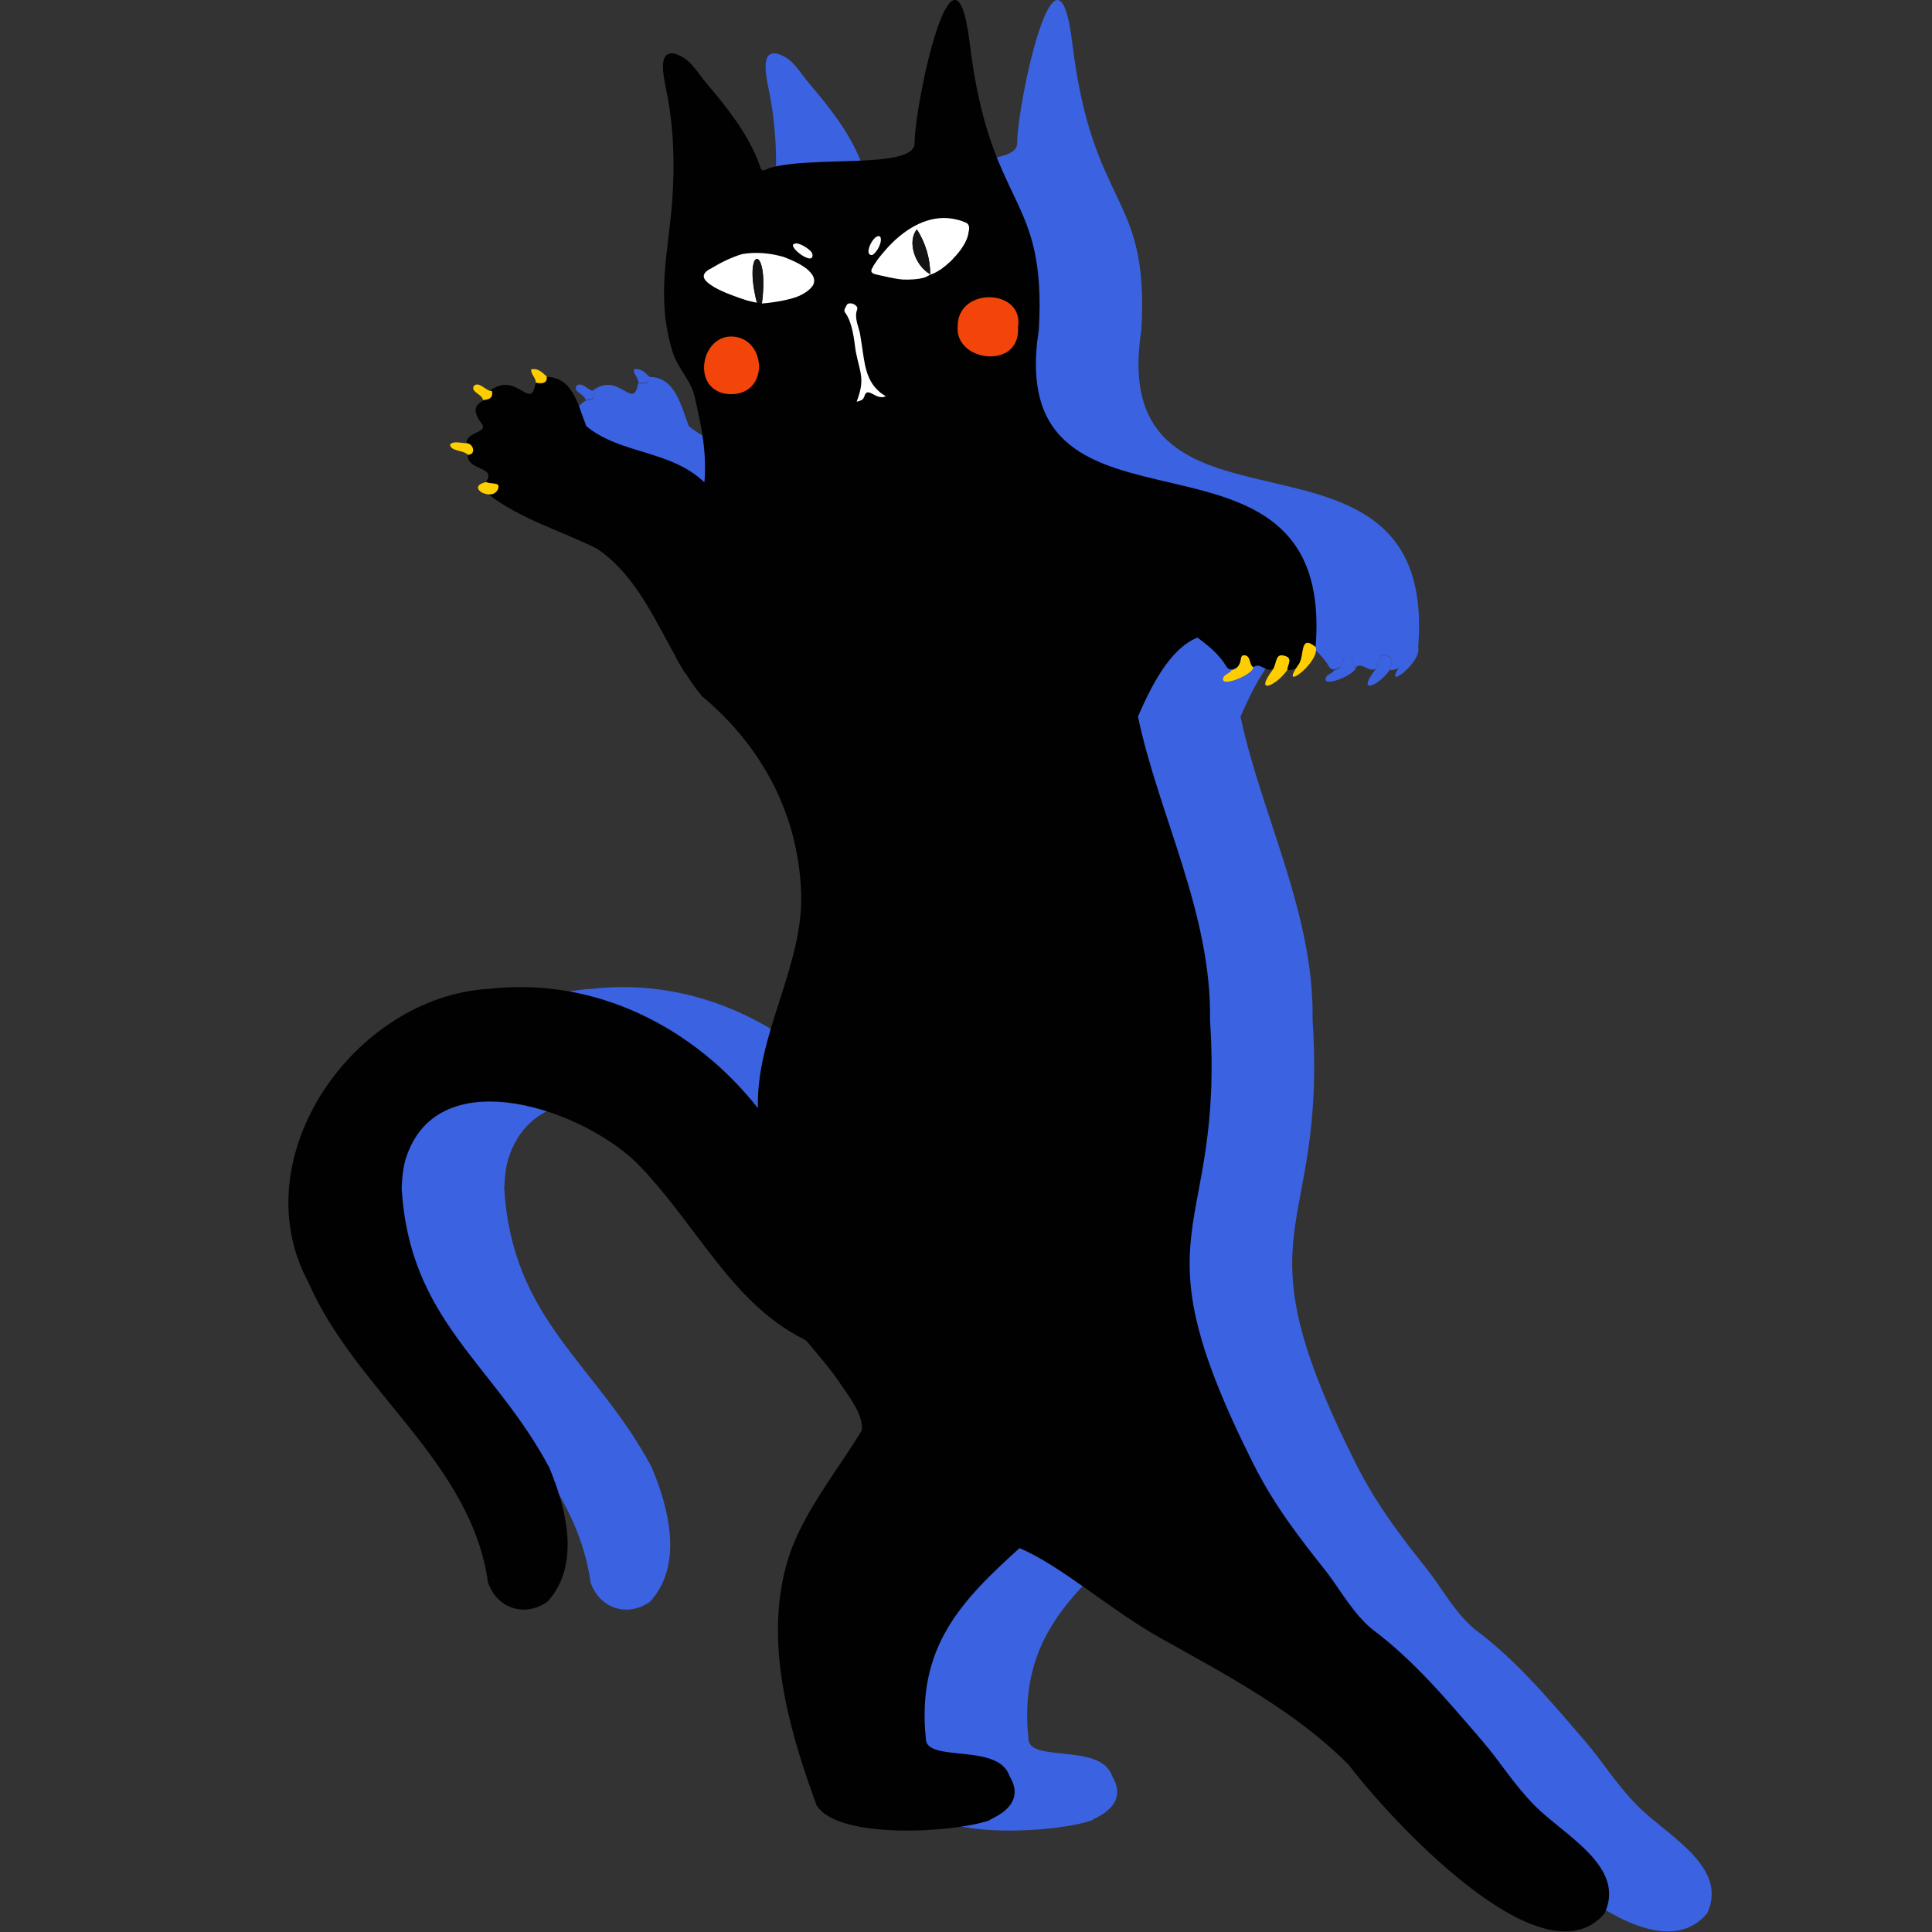 <svg viewBox="0 0 1000 1000" xmlns="http://www.w3.org/2000/svg" id="square"><rect x="0" y="0" width="1000" height="1000" fill="#333333" stroke="none"/><defs><style>.cls-1{fill:#010101;}.cls-2{fill:#ffce00;}.cls-3{fill:#f34509;}.cls-4{fill:#fff;}.cls-5{fill:#131313;}.cls-6{fill:#fbfbfb;}.cls-7{fill:#3b62e0;}</style></defs><path d="M565.2,942.2c-18.2,6.4-78.6,10.2-89.5-7.9-15-40.9-28.5-89-13.2-131.8,8.5-22.6,24.3-41.7,36.7-62.2.7-7.7-5.2-15.5-12.8-26.5-4.2-6-7.1-9.2-13-16.3-1.8-2.2-3.1-4.1-5.2-4.8-36.3-18.8-53.3-56.7-83.5-88.7-27.3-29-104.5-56.6-121.4-4.8q-1.9,5.7-2.3,15.7c4,68.6,47.4,90.5,76.3,144.5,9,21.4,16.5,50.8-.9,69.7-12,8.3-26.2,3.2-30.7-10-8.8-62.7-68.5-99.1-93-155.4-34.8-64.6,23.8-148,93.7-151.9,55-6.2,106.2,20.1,139,61.8-1.1-37.7,23.3-73.2,22.4-110.7-1.3-41.4-20.3-76.6-51.5-102.7-2.9-3.5-5.6-7.3-8-11.2-.7-.8-1.2-1.2-1.6-2.2-2.5-4.4-2.6-4-4.3-7.7-11.2-19.9-20.8-41.9-40.3-55.1-18.2-9.1-40.3-15.6-56.1-28.1.7,0,1.4-.1,2.1-.4.5-.2,1-.5,1.3-1,.2-.1.3-.3.3-.5.2-.3.4-.7.5-1,1.3-3.6-3.4-2.1-5.7-3.4,0,0,0,0,0,0h0c6.1-8.2-9.5-5.8-9.3-14,4.3,0,3-5.6-.6-5.9-.6-6.6,12.7-5.5,7.2-11.2-5-7.4-1.5-9.3,1.4-11.2,2.8-.3,5.1-.9,4.4-4.6-.4,0-.8-.1-1.3-.2,14.3-11.2,21.5,11.1,24-4.3q6.2,1.4,5.6-3.1c13.9-.1,16.5,15.3,20.7,25.5,17.6,14.6,43.9,12.3,61.1,29.1,1.2-15.5-1.2-27.5-5-44.2-2-9.1-8.6-14-11.6-23.8-8.7-28.4-1.8-52.4,0-78.5,1.3-18.9.7-38.4-3.3-57.3-2-9.6-3.4-19.8,4.6-18.1,8.3,2.6,10.6,8.6,17.2,16.3,10.1,11.9,19.6,24,25.7,38.7,2.1,5.1,1,6.6,5.7,4.3,21.8-6.8,75.5.8,75.5-13,0-20.6,20.6-116.9,28.5-51.9,10.6,87.4,39.9,76.7,35.8,148.4-19.4,123.7,154.2,32.9,143.2,164.8-3.5-2.9-4.9-2.5-5.7-.8-.1.2-.2.4-.2.7-1.3,3.8-.8,12-8.8,11.5,0-2.6,3-6.1-1-7.3-5.2-1.9-4.3,3.4-6.2,6.6-3.7,2.3-6.8-3.6-10.2-.8-.5-.2-.8-.5-1.1-.9-.2-.3-.3-.5-.4-.9-.1-.3-.2-.6-.3-1-.2-.8-.5-1.7-1-2.3-.1-.1-.2-.3-.3-.3-.3-.3-.8-.5-1.4-.6-2.3-.2-1.8,2.1-2.3,3.2-.2,1-.5,1.7-.9,2.1-.1.2-.2.3-.4.4-1.3,1.1-4.1,2.6-5.8.2-3.7-6.4-9.3-10.9-15.1-15.2-14.6,5.9-24.3,26-30.8,40.9,10.7,50.9,38.2,101.9,37.3,157,7.5,114.9-40.7,104.3,22.6,230.1,10.9,21.6,23.8,38.1,37.7,55.6,7.8,10.3,13.6,21.2,23.5,29.6,21.5,15.9,39.2,37.1,56.7,57.4,10.2,11.8,16.1,22.3,27.6,34,15.2,15.4,47.5,31.6,36.1,55.8-32.2,37.9-112.4-50.5-132.4-76.9-27.8-28-63.6-46.7-97.7-65.8-25.7-14.4-51-37.2-72.7-46.4-30.3,27.4-53.3,51.2-48.5,98.6,0,12.7,37.5,2,43.3,19.3,5.9,9.7,1.8,17.1-9.6,22.4" class="cls-7"></path><path d="M719.3,346.8c-5.7,8.2-17.8,13.4-7.2-.6,1.8-3.2,1-8.5,6.2-6.6,4,1.2,1,4.6,1,7.3Z" class="cls-7"></path><path d="M693.8,345c.2-.1.3-.3.4-.5.3-.5.7-1.2.9-2.1.5-1.2,0-3.5,2.3-3.2.6,0,1.1.3,1.4.6.1.1.2.2.3.3.5.7.8,1.5,1,2.3.1.3.2.7.3,1,.1.3.2.6.4.9.2.4.6,1,1.1,1.2-.9,4.2-19,11.3-15.3,4.6,2-1.9,3.6-2,3.8-3.1,1.4-.3,2.6-.9,3.4-1.8Z" class="cls-7"></path><path d="M724.7,344.5c2.2-2.2,2.1-7,3-9.7,0-.2.1-.4.3-.7.8-1.8,2.3-2.2,6,.8,2.5,7.7-19.2,24-9.3,9.7Z" class="cls-7"></path><path d="M295.3,235.4c-2.5-2.6-8.6-1.6-9.3-5.2,1.7-2.3,6.1-.7,8.7-.8,3.6.3,4.9,6,.6,5.9Z" class="cls-7"></path><path d="M303.3,207.1c0,0-.1,0-.2,0-.3-3.1-6.4-4-4.8-7.3,2.4-2.4,5.4,1.4,8.1,2.4.4.1.9.2,1.3.2.8,3.7-1.6,4.3-4.4,4.6Z" class="cls-7"></path><path d="M330.4,198c.1-2.5-2.5-4.1-2.4-6.8,3.6-.8,5.8,1.6,8.1,3.7q.5,4.4-5.6,3.1Z" class="cls-7"></path><path d="M311,252.9c0,.1-.1.2-.2.4-.1.2-.2.4-.4.7-.1.2-.3.3-.4.5-.4.4-.9.7-1.4,1-.7.3-1.4.4-2.2.4h0c-4.7,0-9.7-4.6-1.6-6.4,0,0,0,0,0,0,2.4,1.3,7.5-.2,6.1,3.4Z" class="cls-7"></path><path d="M579.9,169.4c.4,6.1-1.9,10.2-5.4,12.6-.7.5-1.5.9-2.3,1.2-9.6,4.1-24.7-1.9-23.5-14.5.1-20.5,34.6-19.3,31.2.7Z" class="cls-7"></path><path d="M430.6,204c-20.1-1.2-15.1-30.9,1.9-29.8,17.6,1.2,18.9,30.7-1.9,29.8Z" class="cls-7"></path><path d="M500.4,205.5c1.6-6.4,5.9,2.1,11.2-.4-.7-.4-1.4-.9-2-1.3-.5-.3-1-.7-1.4-1.1-1-.9-1.9-1.8-2.6-2.7-5.3-6.7-5.3-15.7-7.1-25.6-.4-4.2-2.8-8.1-2.2-12.4,0-.3.1-.6.2-.9,0-.3.2-.7.3-1,.7-2.4-4.7-4.5-5.6-1.9-.1.2-.2.4-.3.6-.6,1-1.3,2.2,0,3.5,3.5,5.3,4.2,13,5.1,19.4,2.3,11.7,5,14.4.5,26.2.7,0,2.5-.8,2.5-.8,0,0,1-.4,1.3-1.6Z" class="cls-7"></path><path d="M473.5,148.1c-.1.2-.2.3-.3.5-.8,1-2,2-3.4,2.9-.5.3-1,.6-1.5.9-.5.2-1.1.5-1.7.8-.3.1-.6.2-.9.4-4.3,1.5-10.2,2.8-18.2,3.5,4-31.2-10.1-30.1-2.6-.4-1.1-.2-2.5-.6-4-.9-.2,0-.5-.1-.8-.2-.1,0-.3-.1-.4-.1-5.1-1.6-12-4.1-16.8-6.8-.8-.5-1.6-1-2.3-1.5-2.7-1.9-4.1-3.9-2.7-5.8.1-.2.2-.3.4-.5l.4-.4c.2-.1.3-.3.5-.4.4-.3,1-.7,1.6-1,0,0,0,0,.1,0,4.9-3,10.6-5.9,16.4-7.6,7-1.2,14.4-.5,20.7,1.3,0,0,.2,0,.2,0,6.4,2.4,10.7,4.7,13.2,7l.4.4c3.1,2.9,3.4,5.7,1.7,8.1Z" class="cls-7"></path><path d="M447.3,157c-.6,0-1.5-.1-2.6-.4-7.5-29.7,6.7-30.8,2.6.4Z" class="cls-7"></path><path d="M464.5,126.1c1.9-.9,8.9,3.4,9,5.5,1.1,6.9-14.2-4.8-9-5.5Z" class="cls-7"></path><path d="M534.6,142.1c1.1-.3,2.5-.9,4.1-1.9.5-.3,1.1-.7,1.6-1,1.6-1.2,3.3-2.6,4.9-4.1.4-.4.9-.9,1.2-1.3,4.1-4.2,7.5-9.4,7.9-13.5h0c.5-2.1.7-4.4-1.7-5.2h0c-1.4-.6-2.8-1.1-4.2-1.4-12.5-3.2-24.2,2.9-33.3,11.7-.3.3-.7.7-1.1,1.1-.9.9-1.7,1.8-2.5,2.7-.6.7-1.2,1.4-1.8,2.1-1.8,2.1-3.4,4.3-4.8,6.6v.2c-1.7,2.3-.9,3.3,1.3,3.9.1,0,.3,0,.4.1,4.3.9,9.1,2.2,13.8,2.6h0c3.7.1,7.4-.1,10.1-.8,0,0,.1,0,.2,0,1.3-.4,2.5-.9,3.6-1.7M527.7,118.7c4.5,7.1,6.8,14.9,6.9,23.2-8.2-4.6-12-17.3-6.9-23.2Z" class="cls-7"></path><path d="M504.5,132c-3.5.3-1.5-5.8,1.1-8.5.3-.3.6-.5.9-.8.8-.5,1.5-.7,2.2-.2,1.4,2.5-1.7,8.3-4.1,9.5Z" class="cls-7"></path><path d="M534.6,142c-8.2-4.6-12-17.3-6.9-23.2,4.5,7.1,6.8,14.9,6.9,23.2Z" class="cls-7"></path><path d="M512.1,942.2c-18.2,6.4-78.6,10.2-89.5-7.9-15-40.9-28.5-89-13.2-131.8,8.5-22.6,24.3-41.7,36.7-62.2.7-7.7-5.2-15.5-12.8-26.5-4.2-6-7.1-9.2-13-16.3-1.8-2.2-3.1-4.1-5.2-4.8-36.3-18.8-53.3-56.7-83.5-88.7-27.3-29-104.5-56.6-121.4-4.8q-1.9,5.7-2.3,15.7c4,68.6,47.4,90.5,76.3,144.5,9,21.4,16.5,50.8-.9,69.7-12,8.3-26.2,3.2-30.7-10-8.8-62.7-68.5-99.1-93-155.4-34.8-64.6,23.8-148,93.7-151.9,55-6.2,106.2,20.1,139,61.8-1.1-37.7,23.3-73.2,22.4-110.7-1.3-41.4-20.3-76.6-51.5-102.7-2.9-3.5-5.6-7.3-8-11.2-.7-.8-1.2-1.2-1.6-2.2-2.5-4.4-2.6-4-4.3-7.7-11.2-19.9-20.8-41.9-40.3-55.1-18.2-9.1-40.3-15.6-56.1-28.1.7,0,1.4-.1,2.1-.4.5-.2,1-.5,1.3-1,.2-.1.3-.3.3-.5.2-.3.4-.7.5-1,1.3-3.6-3.4-2.1-5.7-3.4,0,0,0,0,0,0h0c6.1-8.2-9.5-5.8-9.3-14,4.3,0,3-5.6-.6-5.9-.6-6.6,12.7-5.5,7.2-11.2-5-7.4-1.5-9.3,1.4-11.2,2.8-.3,5.1-.9,4.4-4.6-.4,0-.8-.1-1.3-.2,14.3-11.2,21.5,11.1,24-4.3q6.2,1.4,5.6-3.1c13.9-.1,16.5,15.3,20.7,25.5,17.6,14.6,43.9,12.3,61.1,29.1,1.2-15.5-1.2-27.5-5-44.2-2-9.1-8.6-14-11.6-23.8-8.7-28.4-1.8-52.4,0-78.5,1.3-18.9.7-38.4-3.3-57.3-2-9.6-3.4-19.8,4.6-18.1,8.3,2.6,10.6,8.6,17.2,16.3,10.1,11.9,19.6,24,25.7,38.7,2.1,5.1,1,6.6,5.7,4.3,21.8-6.8,75.5.8,75.5-13,0-20.6,20.6-116.9,28.5-51.9,10.6,87.4,39.9,76.7,35.8,148.4-19.4,123.7,154.2,32.9,143.2,164.8-3.5-2.9-4.9-2.5-5.7-.8-.1.2-.2.4-.2.7-1.3,3.8-.8,12-8.8,11.5,0-2.6,3-6.1-1-7.3-5.2-1.9-4.3,3.4-6.2,6.6-3.7,2.3-6.8-3.6-10.2-.8-.5-.2-.8-.5-1.1-.9-.2-.3-.3-.5-.4-.9-.1-.3-.2-.6-.3-1-.2-.8-.5-1.7-1-2.3-.1-.1-.2-.3-.3-.3-.3-.3-.8-.5-1.4-.6-2.3-.2-1.8,2.1-2.3,3.2-.2,1-.5,1.7-.9,2.1-.1.2-.2.3-.4.4-1.3,1.1-4.1,2.6-5.8.2-3.7-6.4-9.3-10.9-15.1-15.2-14.6,5.9-24.3,26-30.8,40.9,10.7,50.9,38.2,101.9,37.3,157,7.5,114.9-40.7,104.3,22.6,230.1,10.9,21.6,23.8,38.1,37.7,55.6,7.8,10.3,13.6,21.2,23.5,29.6,21.5,15.9,39.2,37.1,56.7,57.4,10.2,11.8,16.1,22.3,27.6,34,15.2,15.4,47.5,31.6,36.1,55.8-32.2,37.9-112.4-50.5-132.4-76.9-27.8-28-63.6-46.7-97.7-65.8-25.7-14.4-51-37.2-72.7-46.4-30.3,27.4-53.3,51.2-48.5,98.6,0,12.7,37.5,2,43.3,19.3,5.9,9.7,1.8,17.1-9.6,22.4" class="cls-1"></path><path d="M666.3,346.8c-5.7,8.2-17.8,13.4-7.2-.6,1.8-3.2,1-8.5,6.2-6.6,4,1.2,1,4.6,1,7.3Z" class="cls-2"></path><path d="M640.7,345c.2-.1.3-.3.4-.5.3-.5.7-1.2.9-2.1.5-1.2,0-3.5,2.3-3.2.6,0,1.1.3,1.4.6.1.1.2.2.3.3.5.7.8,1.5,1,2.3.1.3.2.7.3,1,.1.3.2.6.4.9.2.4.6,1,1.1,1.2-.9,4.2-19,11.3-15.3,4.6,2-1.9,3.6-2,3.8-3.1,1.4-.3,2.6-.9,3.4-1.8Z" class="cls-2"></path><path d="M671.7,344.5c2.2-2.2,2.1-7,3-9.7,0-.2.1-.4.3-.7.8-1.8,2.3-2.2,6,.8,2.5,7.7-19.2,24-9.3,9.7Z" class="cls-2"></path><path d="M242.2,235.4c-2.5-2.6-8.6-1.6-9.3-5.2,1.7-2.3,6.1-.7,8.7-.8,3.6.3,4.9,6,.6,5.9Z" class="cls-2"></path><path d="M250.2,207.1c0,0-.1,0-.2,0-.3-3.1-6.4-4-4.8-7.3,2.4-2.4,5.4,1.4,8.1,2.4.4.1.9.2,1.3.2.8,3.7-1.6,4.3-4.4,4.6Z" class="cls-2"></path><path d="M277.3,198c.1-2.5-2.5-4.1-2.4-6.8,3.6-.8,5.8,1.6,8.1,3.7q.5,4.4-5.6,3.1Z" class="cls-2"></path><path d="M257.9,252.9c0,.1-.1.2-.2.4-.1.2-.2.4-.4.7-.1.2-.3.3-.4.5-.4.4-.9.7-1.4,1-.7.3-1.4.4-2.2.4h0c-4.7,0-9.7-4.6-1.6-6.4,0,0,0,0,0,0,2.4,1.3,7.5-.2,6.1,3.4Z" class="cls-2"></path><path d="M526.9,169.4c.4,6.1-1.9,10.2-5.4,12.6-.7.5-1.5.9-2.3,1.2-9.6,4.1-24.7-1.9-23.5-14.5.1-20.5,34.6-19.3,31.2.7Z" class="cls-3"></path><path d="M377.5,204c-20.1-1.2-15.1-30.9,1.9-29.8,17.6,1.2,18.9,30.7-1.9,29.8Z" class="cls-3"></path><path d="M447.3,205.5c1.6-6.4,5.9,2.1,11.2-.4-.7-.4-1.4-.9-2-1.3-.5-.3-1-.7-1.4-1.1-1-.9-1.9-1.8-2.6-2.7-5.3-6.7-5.3-15.7-7.1-25.6-.4-4.2-2.8-8.1-2.2-12.4,0-.3.1-.6.2-.9,0-.3.2-.7.3-1,.7-2.4-4.7-4.5-5.6-1.9-.1.2-.2.4-.3.6-.6,1-1.3,2.2,0,3.5,3.5,5.3,4.2,13,5.1,19.4,2.3,11.7,5,14.4.5,26.2.7,0,2.5-.8,2.5-.8,0,0,1-.4,1.3-1.6Z" class="cls-4"></path><path d="M420.4,148.1c-.1.2-.2.3-.3.5-.8,1-2,2-3.4,2.9-.5.3-1,.6-1.5.9-.5.2-1.1.5-1.7.8-.3.1-.6.2-.9.4-4.3,1.5-10.2,2.8-18.2,3.5,4-31.2-10.1-30.1-2.6-.4-1.1-.2-2.5-.6-4-.9-.2,0-.5-.1-.8-.2-.1,0-.3-.1-.4-.1-5.1-1.6-12-4.1-16.8-6.8-.8-.5-1.6-1-2.3-1.5-2.7-1.9-4.1-3.9-2.7-5.8.1-.2.2-.3.4-.5.1-.1.3-.3.4-.4.2-.1.3-.3.5-.4.4-.3,1-.7,1.6-1,0,0,0,0,.1,0,4.9-3,10.6-5.9,16.4-7.6,7-1.2,14.4-.5,20.7,1.3,0,0,.2,0,.2,0,6.4,2.4,10.7,4.7,13.2,7l.4.4c3.1,2.9,3.4,5.7,1.7,8.1Z" class="cls-4"></path><path d="M394.3,157c-.6,0-1.5-.1-2.6-.4-7.5-29.7,6.7-30.8,2.6.4Z" class="cls-5"></path><path d="M411.5,126.1c1.9-.9,8.9,3.4,9,5.5,1.1,6.9-14.2-4.8-9-5.5Z" class="cls-6"></path><path d="M481.6,142.1c1.1-.3,2.5-.9,4.1-1.9.5-.3,1.1-.7,1.6-1,1.6-1.2,3.3-2.6,4.9-4.1.4-.4.9-.9,1.2-1.3,4.1-4.2,7.5-9.4,7.9-13.5h0c.5-2.1.7-4.4-1.7-5.2h0c-1.4-.6-2.8-1.1-4.2-1.4-12.5-3.2-24.2,2.9-33.3,11.7-.3.3-.7.7-1.1,1.1-.9.9-1.7,1.8-2.5,2.7-.6.7-1.2,1.4-1.8,2.1-1.8,2.1-3.4,4.3-4.8,6.6v.2c-1.7,2.3-.9,3.3,1.3,3.9.1,0,.3,0,.4.1,4.3.9,9.1,2.2,13.8,2.6h0c3.7.1,7.4-.1,10.1-.8,0,0,.1,0,.2,0,1.3-.4,2.5-.9,3.6-1.7M474.6,118.7c4.5,7.1,6.8,14.9,6.9,23.2-8.2-4.6-12-17.3-6.9-23.2Z" class="cls-4"></path><path d="M451.4,132c-3.5.3-1.5-5.8,1.1-8.5.3-.3.6-.5.9-.8.8-.5,1.5-.7,2.2-.2,1.4,2.5-1.7,8.3-4.1,9.5Z" class="cls-6"></path><path d="M481.5,142c-8.2-4.6-12-17.3-6.9-23.2,4.5,7.1,6.8,14.9,6.9,23.2Z" class="cls-5"></path></svg>